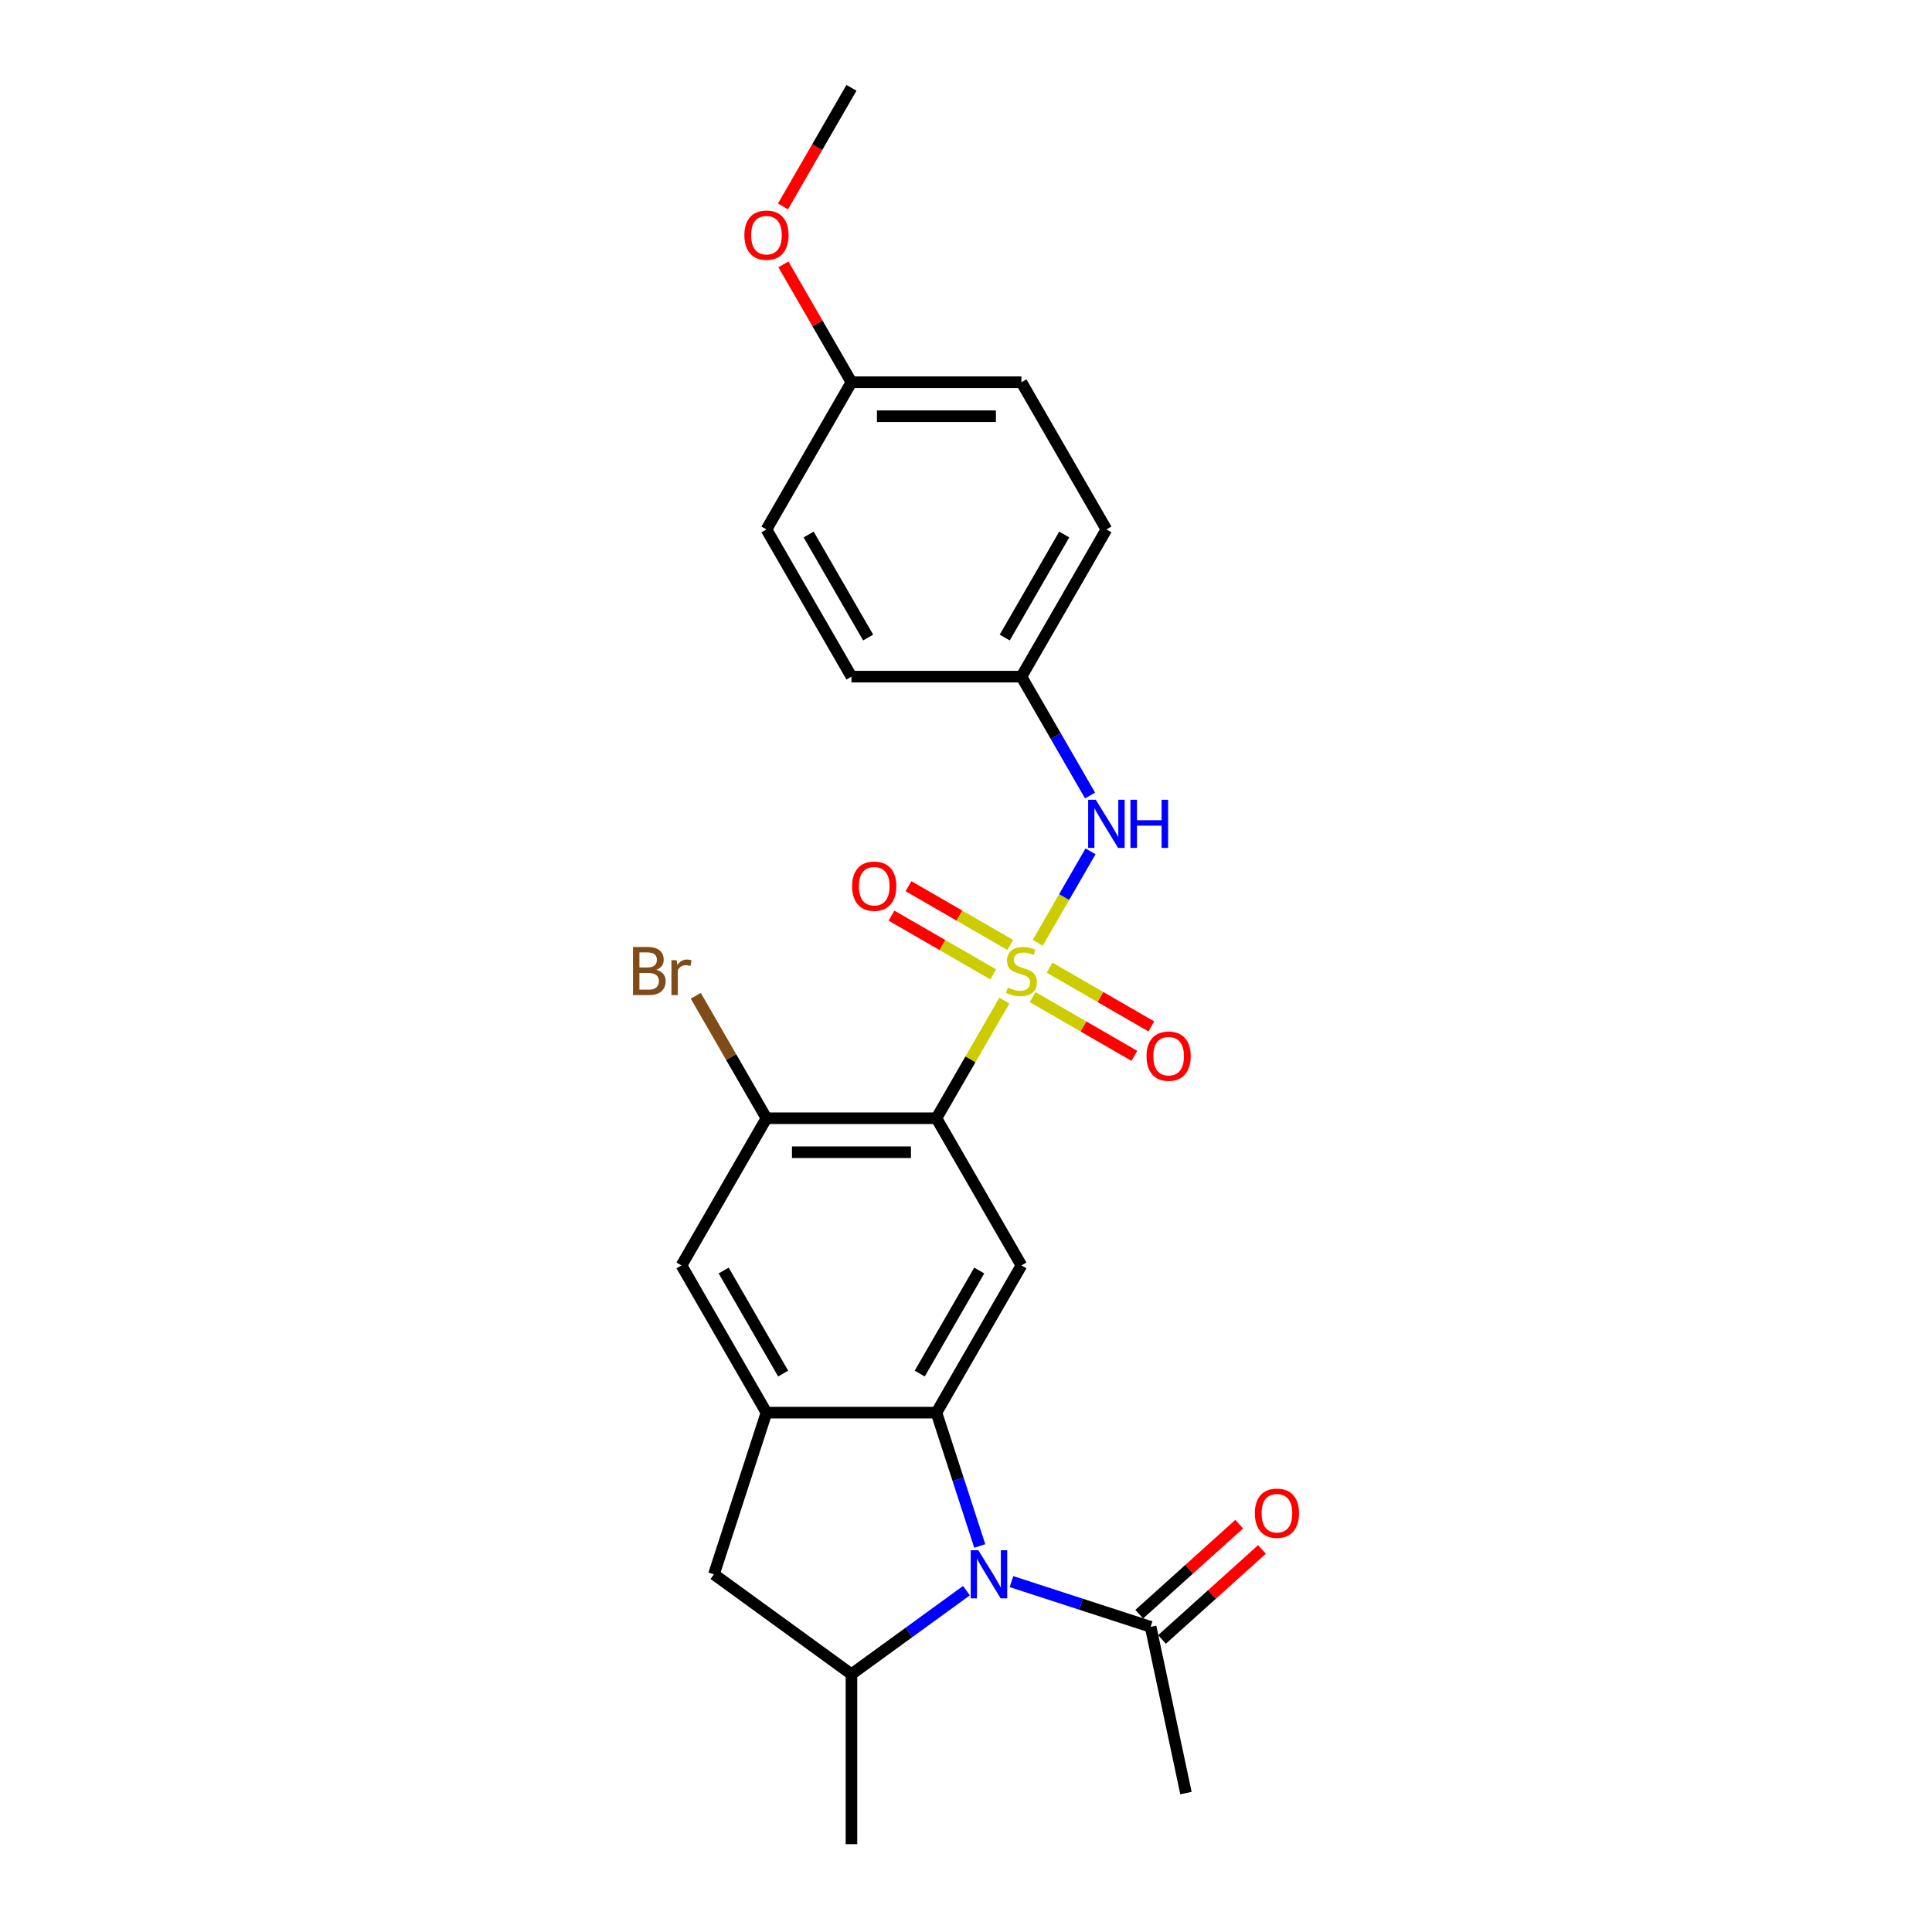<?xml version='1.0' encoding='iso-8859-1'?>
<svg version='1.1' baseProfile='full'
              xmlns='http://www.w3.org/2000/svg'
                      xmlns:rdkit='http://www.rdkit.org/xml'
                      xmlns:xlink='http://www.w3.org/1999/xlink'
                  xml:space='preserve'
width='1000px' height='1000px' viewBox='0 0 1000 1000'>
<!-- END OF HEADER -->
<rect style='opacity:1.0;fill:#FFFFFF;stroke:none' width='1000' height='1000' x='0' y='0'> </rect>
<path class='bond-0' d='M 519.861,517.896 L 502.28,548.347' style='fill:none;fill-rule:evenodd;stroke:#CCCC00;stroke-width:6px;stroke-linecap:butt;stroke-linejoin:miter;stroke-opacity:1' />
<path class='bond-0' d='M 502.28,548.347 L 484.7,578.798' style='fill:none;fill-rule:evenodd;stroke:#000000;stroke-width:6px;stroke-linecap:butt;stroke-linejoin:miter;stroke-opacity:1' />
<path class='bond-6' d='M 537.131,487.984 L 550.795,464.316' style='fill:none;fill-rule:evenodd;stroke:#CCCC00;stroke-width:6px;stroke-linecap:butt;stroke-linejoin:miter;stroke-opacity:1' />
<path class='bond-6' d='M 550.795,464.316 L 564.46,440.649' style='fill:none;fill-rule:evenodd;stroke:#0000FF;stroke-width:6px;stroke-linecap:butt;stroke-linejoin:miter;stroke-opacity:1' />
<path class='bond-11' d='M 534.478,516.107 L 560.809,531.309' style='fill:none;fill-rule:evenodd;stroke:#CCCC00;stroke-width:6px;stroke-linecap:butt;stroke-linejoin:miter;stroke-opacity:1' />
<path class='bond-11' d='M 560.809,531.309 L 587.139,546.511' style='fill:none;fill-rule:evenodd;stroke:#FF0000;stroke-width:6px;stroke-linecap:butt;stroke-linejoin:miter;stroke-opacity:1' />
<path class='bond-11' d='M 543.276,500.869 L 569.607,516.071' style='fill:none;fill-rule:evenodd;stroke:#CCCC00;stroke-width:6px;stroke-linecap:butt;stroke-linejoin:miter;stroke-opacity:1' />
<path class='bond-11' d='M 569.607,516.071 L 595.937,531.273' style='fill:none;fill-rule:evenodd;stroke:#FF0000;stroke-width:6px;stroke-linecap:butt;stroke-linejoin:miter;stroke-opacity:1' />
<path class='bond-12' d='M 522.9,489.104 L 496.569,473.902' style='fill:none;fill-rule:evenodd;stroke:#CCCC00;stroke-width:6px;stroke-linecap:butt;stroke-linejoin:miter;stroke-opacity:1' />
<path class='bond-12' d='M 496.569,473.902 L 470.239,458.7' style='fill:none;fill-rule:evenodd;stroke:#FF0000;stroke-width:6px;stroke-linecap:butt;stroke-linejoin:miter;stroke-opacity:1' />
<path class='bond-12' d='M 514.102,504.343 L 487.772,489.141' style='fill:none;fill-rule:evenodd;stroke:#CCCC00;stroke-width:6px;stroke-linecap:butt;stroke-linejoin:miter;stroke-opacity:1' />
<path class='bond-12' d='M 487.772,489.141 L 461.441,473.939' style='fill:none;fill-rule:evenodd;stroke:#FF0000;stroke-width:6px;stroke-linecap:butt;stroke-linejoin:miter;stroke-opacity:1' />
<path class='bond-3' d='M 484.7,578.798 L 528.689,654.989' style='fill:none;fill-rule:evenodd;stroke:#000000;stroke-width:6px;stroke-linecap:butt;stroke-linejoin:miter;stroke-opacity:1' />
<path class='bond-7' d='M 484.7,578.798 L 396.721,578.798' style='fill:none;fill-rule:evenodd;stroke:#000000;stroke-width:6px;stroke-linecap:butt;stroke-linejoin:miter;stroke-opacity:1' />
<path class='bond-7' d='M 471.503,596.393 L 409.918,596.393' style='fill:none;fill-rule:evenodd;stroke:#000000;stroke-width:6px;stroke-linecap:butt;stroke-linejoin:miter;stroke-opacity:1' />
<path class='bond-1' d='M 507.124,800.197 L 495.912,765.689' style='fill:none;fill-rule:evenodd;stroke:#0000FF;stroke-width:6px;stroke-linecap:butt;stroke-linejoin:miter;stroke-opacity:1' />
<path class='bond-1' d='M 495.912,765.689 L 484.7,731.181' style='fill:none;fill-rule:evenodd;stroke:#000000;stroke-width:6px;stroke-linecap:butt;stroke-linejoin:miter;stroke-opacity:1' />
<path class='bond-5' d='M 500.238,823.317 L 470.474,844.942' style='fill:none;fill-rule:evenodd;stroke:#0000FF;stroke-width:6px;stroke-linecap:butt;stroke-linejoin:miter;stroke-opacity:1' />
<path class='bond-5' d='M 470.474,844.942 L 440.71,866.567' style='fill:none;fill-rule:evenodd;stroke:#000000;stroke-width:6px;stroke-linecap:butt;stroke-linejoin:miter;stroke-opacity:1' />
<path class='bond-8' d='M 523.535,818.639 L 559.547,830.34' style='fill:none;fill-rule:evenodd;stroke:#0000FF;stroke-width:6px;stroke-linecap:butt;stroke-linejoin:miter;stroke-opacity:1' />
<path class='bond-8' d='M 559.547,830.34 L 595.559,842.041' style='fill:none;fill-rule:evenodd;stroke:#000000;stroke-width:6px;stroke-linecap:butt;stroke-linejoin:miter;stroke-opacity:1' />
<path class='bond-2' d='M 484.7,731.181 L 528.689,654.989' style='fill:none;fill-rule:evenodd;stroke:#000000;stroke-width:6px;stroke-linecap:butt;stroke-linejoin:miter;stroke-opacity:1' />
<path class='bond-2' d='M 476.06,710.955 L 506.852,657.62' style='fill:none;fill-rule:evenodd;stroke:#000000;stroke-width:6px;stroke-linecap:butt;stroke-linejoin:miter;stroke-opacity:1' />
<path class='bond-25' d='M 484.7,731.181 L 396.721,731.181' style='fill:none;fill-rule:evenodd;stroke:#000000;stroke-width:6px;stroke-linecap:butt;stroke-linejoin:miter;stroke-opacity:1' />
<path class='bond-4' d='M 396.721,731.181 L 352.732,654.989' style='fill:none;fill-rule:evenodd;stroke:#000000;stroke-width:6px;stroke-linecap:butt;stroke-linejoin:miter;stroke-opacity:1' />
<path class='bond-4' d='M 405.361,710.955 L 374.568,657.62' style='fill:none;fill-rule:evenodd;stroke:#000000;stroke-width:6px;stroke-linecap:butt;stroke-linejoin:miter;stroke-opacity:1' />
<path class='bond-9' d='M 396.721,731.181 L 369.534,814.854' style='fill:none;fill-rule:evenodd;stroke:#000000;stroke-width:6px;stroke-linecap:butt;stroke-linejoin:miter;stroke-opacity:1' />
<path class='bond-21' d='M 440.71,866.567 L 440.71,954.545' style='fill:none;fill-rule:evenodd;stroke:#000000;stroke-width:6px;stroke-linecap:butt;stroke-linejoin:miter;stroke-opacity:1' />
<path class='bond-27' d='M 440.71,866.567 L 369.534,814.854' style='fill:none;fill-rule:evenodd;stroke:#000000;stroke-width:6px;stroke-linecap:butt;stroke-linejoin:miter;stroke-opacity:1' />
<path class='bond-14' d='M 564.216,411.757 L 546.453,380.989' style='fill:none;fill-rule:evenodd;stroke:#0000FF;stroke-width:6px;stroke-linecap:butt;stroke-linejoin:miter;stroke-opacity:1' />
<path class='bond-14' d='M 546.453,380.989 L 528.689,350.222' style='fill:none;fill-rule:evenodd;stroke:#000000;stroke-width:6px;stroke-linecap:butt;stroke-linejoin:miter;stroke-opacity:1' />
<path class='bond-10' d='M 396.721,578.798 L 352.732,654.989' style='fill:none;fill-rule:evenodd;stroke:#000000;stroke-width:6px;stroke-linecap:butt;stroke-linejoin:miter;stroke-opacity:1' />
<path class='bond-15' d='M 396.721,578.798 L 378.421,547.102' style='fill:none;fill-rule:evenodd;stroke:#000000;stroke-width:6px;stroke-linecap:butt;stroke-linejoin:miter;stroke-opacity:1' />
<path class='bond-15' d='M 378.421,547.102 L 360.122,515.406' style='fill:none;fill-rule:evenodd;stroke:#7F4C19;stroke-width:6px;stroke-linecap:butt;stroke-linejoin:miter;stroke-opacity:1' />
<path class='bond-13' d='M 601.446,848.579 L 627.318,825.284' style='fill:none;fill-rule:evenodd;stroke:#000000;stroke-width:6px;stroke-linecap:butt;stroke-linejoin:miter;stroke-opacity:1' />
<path class='bond-13' d='M 627.318,825.284 L 653.191,801.988' style='fill:none;fill-rule:evenodd;stroke:#FF0000;stroke-width:6px;stroke-linecap:butt;stroke-linejoin:miter;stroke-opacity:1' />
<path class='bond-13' d='M 589.672,835.503 L 615.545,812.208' style='fill:none;fill-rule:evenodd;stroke:#000000;stroke-width:6px;stroke-linecap:butt;stroke-linejoin:miter;stroke-opacity:1' />
<path class='bond-13' d='M 615.545,812.208 L 641.417,788.912' style='fill:none;fill-rule:evenodd;stroke:#FF0000;stroke-width:6px;stroke-linecap:butt;stroke-linejoin:miter;stroke-opacity:1' />
<path class='bond-23' d='M 595.559,842.041 L 613.851,928.097' style='fill:none;fill-rule:evenodd;stroke:#000000;stroke-width:6px;stroke-linecap:butt;stroke-linejoin:miter;stroke-opacity:1' />
<path class='bond-17' d='M 528.689,350.222 L 440.71,350.222' style='fill:none;fill-rule:evenodd;stroke:#000000;stroke-width:6px;stroke-linecap:butt;stroke-linejoin:miter;stroke-opacity:1' />
<path class='bond-18' d='M 528.689,350.222 L 572.678,274.03' style='fill:none;fill-rule:evenodd;stroke:#000000;stroke-width:6px;stroke-linecap:butt;stroke-linejoin:miter;stroke-opacity:1' />
<path class='bond-18' d='M 520.049,329.995 L 550.842,276.661' style='fill:none;fill-rule:evenodd;stroke:#000000;stroke-width:6px;stroke-linecap:butt;stroke-linejoin:miter;stroke-opacity:1' />
<path class='bond-16' d='M 440.71,197.838 L 528.689,197.838' style='fill:none;fill-rule:evenodd;stroke:#000000;stroke-width:6px;stroke-linecap:butt;stroke-linejoin:miter;stroke-opacity:1' />
<path class='bond-16' d='M 453.907,215.434 L 515.492,215.434' style='fill:none;fill-rule:evenodd;stroke:#000000;stroke-width:6px;stroke-linecap:butt;stroke-linejoin:miter;stroke-opacity:1' />
<path class='bond-22' d='M 440.71,197.838 L 423.099,167.335' style='fill:none;fill-rule:evenodd;stroke:#000000;stroke-width:6px;stroke-linecap:butt;stroke-linejoin:miter;stroke-opacity:1' />
<path class='bond-22' d='M 423.099,167.335 L 405.488,136.832' style='fill:none;fill-rule:evenodd;stroke:#FF0000;stroke-width:6px;stroke-linecap:butt;stroke-linejoin:miter;stroke-opacity:1' />
<path class='bond-26' d='M 440.71,197.838 L 396.721,274.03' style='fill:none;fill-rule:evenodd;stroke:#000000;stroke-width:6px;stroke-linecap:butt;stroke-linejoin:miter;stroke-opacity:1' />
<path class='bond-20' d='M 440.71,350.222 L 396.721,274.03' style='fill:none;fill-rule:evenodd;stroke:#000000;stroke-width:6px;stroke-linecap:butt;stroke-linejoin:miter;stroke-opacity:1' />
<path class='bond-20' d='M 449.35,329.995 L 418.558,276.661' style='fill:none;fill-rule:evenodd;stroke:#000000;stroke-width:6px;stroke-linecap:butt;stroke-linejoin:miter;stroke-opacity:1' />
<path class='bond-19' d='M 572.678,274.03 L 528.689,197.838' style='fill:none;fill-rule:evenodd;stroke:#000000;stroke-width:6px;stroke-linecap:butt;stroke-linejoin:miter;stroke-opacity:1' />
<path class='bond-24' d='M 405.265,106.848 L 422.987,76.151' style='fill:none;fill-rule:evenodd;stroke:#FF0000;stroke-width:6px;stroke-linecap:butt;stroke-linejoin:miter;stroke-opacity:1' />
<path class='bond-24' d='M 422.987,76.151 L 440.71,45.455' style='fill:none;fill-rule:evenodd;stroke:#000000;stroke-width:6px;stroke-linecap:butt;stroke-linejoin:miter;stroke-opacity:1' />
<path  class='atom-0' d='M 521.651 511.157
Q 521.932 511.263, 523.094 511.755
Q 524.255 512.248, 525.522 512.565
Q 526.824 512.846, 528.091 512.846
Q 530.449 512.846, 531.821 511.72
Q 533.194 510.559, 533.194 508.553
Q 533.194 507.181, 532.49 506.336
Q 531.821 505.491, 530.765 505.034
Q 529.71 504.576, 527.95 504.049
Q 525.733 503.38, 524.396 502.746
Q 523.094 502.113, 522.143 500.776
Q 521.228 499.438, 521.228 497.186
Q 521.228 494.054, 523.34 492.119
Q 525.487 490.183, 529.71 490.183
Q 532.595 490.183, 535.868 491.556
L 535.059 494.265
Q 532.067 493.034, 529.815 493.034
Q 527.387 493.034, 526.05 494.054
Q 524.712 495.04, 524.748 496.764
Q 524.748 498.101, 525.416 498.911
Q 526.12 499.72, 527.105 500.177
Q 528.126 500.635, 529.815 501.163
Q 532.067 501.867, 533.405 502.57
Q 534.742 503.274, 535.692 504.717
Q 536.678 506.125, 536.678 508.553
Q 536.678 512.002, 534.355 513.867
Q 532.067 515.697, 528.232 515.697
Q 526.015 515.697, 524.325 515.204
Q 522.671 514.747, 520.701 513.937
L 521.651 511.157
' fill='#CCCC00'/>
<path  class='atom-2' d='M 506.379 802.396
L 514.544 815.593
Q 515.353 816.895, 516.655 819.253
Q 517.957 821.611, 518.028 821.752
L 518.028 802.396
L 521.336 802.396
L 521.336 827.312
L 517.922 827.312
L 509.159 812.883
Q 508.139 811.194, 507.048 809.259
Q 505.992 807.323, 505.675 806.725
L 505.675 827.312
L 502.438 827.312
L 502.438 802.396
L 506.379 802.396
' fill='#0000FF'/>
<path  class='atom-7' d='M 567.171 413.956
L 575.335 427.153
Q 576.145 428.455, 577.447 430.813
Q 578.749 433.171, 578.819 433.311
L 578.819 413.956
L 582.127 413.956
L 582.127 438.872
L 578.714 438.872
L 569.951 424.443
Q 568.931 422.754, 567.84 420.818
Q 566.784 418.883, 566.467 418.285
L 566.467 438.872
L 563.23 438.872
L 563.23 413.956
L 567.171 413.956
' fill='#0000FF'/>
<path  class='atom-7' d='M 585.119 413.956
L 588.497 413.956
L 588.497 424.549
L 601.236 424.549
L 601.236 413.956
L 604.615 413.956
L 604.615 438.872
L 601.236 438.872
L 601.236 427.364
L 588.497 427.364
L 588.497 438.872
L 585.119 438.872
L 585.119 413.956
' fill='#0000FF'/>
<path  class='atom-12' d='M 593.444 546.665
Q 593.444 540.683, 596.4 537.34
Q 599.356 533.997, 604.881 533.997
Q 610.406 533.997, 613.362 537.34
Q 616.318 540.683, 616.318 546.665
Q 616.318 552.718, 613.327 556.167
Q 610.336 559.581, 604.881 559.581
Q 599.391 559.581, 596.4 556.167
Q 593.444 552.754, 593.444 546.665
M 604.881 556.765
Q 608.682 556.765, 610.723 554.232
Q 612.799 551.663, 612.799 546.665
Q 612.799 541.774, 610.723 539.31
Q 608.682 536.812, 604.881 536.812
Q 601.08 536.812, 599.004 539.275
Q 596.963 541.739, 596.963 546.665
Q 596.963 551.698, 599.004 554.232
Q 601.08 556.765, 604.881 556.765
' fill='#FF0000'/>
<path  class='atom-13' d='M 441.06 458.687
Q 441.06 452.704, 444.016 449.361
Q 446.972 446.018, 452.497 446.018
Q 458.022 446.018, 460.978 449.361
Q 463.934 452.704, 463.934 458.687
Q 463.934 464.74, 460.943 468.188
Q 457.952 471.602, 452.497 471.602
Q 447.007 471.602, 444.016 468.188
Q 441.06 464.775, 441.06 458.687
M 452.497 468.787
Q 456.298 468.787, 458.339 466.253
Q 460.415 463.684, 460.415 458.687
Q 460.415 453.795, 458.339 451.332
Q 456.298 448.833, 452.497 448.833
Q 448.697 448.833, 446.62 451.296
Q 444.579 453.76, 444.579 458.687
Q 444.579 463.719, 446.62 466.253
Q 448.697 468.787, 452.497 468.787
' fill='#FF0000'/>
<path  class='atom-14' d='M 649.503 783.242
Q 649.503 777.26, 652.459 773.916
Q 655.415 770.573, 660.94 770.573
Q 666.465 770.573, 669.422 773.916
Q 672.378 777.26, 672.378 783.242
Q 672.378 789.295, 669.386 792.744
Q 666.395 796.157, 660.94 796.157
Q 655.451 796.157, 652.459 792.744
Q 649.503 789.33, 649.503 783.242
M 660.94 793.342
Q 664.741 793.342, 666.782 790.808
Q 668.858 788.239, 668.858 783.242
Q 668.858 778.35, 666.782 775.887
Q 664.741 773.388, 660.94 773.388
Q 657.14 773.388, 655.063 775.852
Q 653.022 778.315, 653.022 783.242
Q 653.022 788.274, 655.063 790.808
Q 657.14 793.342, 660.94 793.342
' fill='#FF0000'/>
<path  class='atom-16' d='M 339.728 501.972
Q 342.121 502.641, 343.318 504.119
Q 344.549 505.562, 344.549 507.708
Q 344.549 511.157, 342.332 513.128
Q 340.151 515.063, 335.998 515.063
L 327.622 515.063
L 327.622 490.148
L 334.977 490.148
Q 339.236 490.148, 341.382 491.872
Q 343.529 493.597, 343.529 496.764
Q 343.529 500.529, 339.728 501.972
M 330.966 492.963
L 330.966 500.776
L 334.977 500.776
Q 337.441 500.776, 338.708 499.79
Q 340.01 498.77, 340.01 496.764
Q 340.01 492.963, 334.977 492.963
L 330.966 492.963
M 335.998 512.248
Q 338.426 512.248, 339.728 511.087
Q 341.03 509.926, 341.03 507.708
Q 341.03 505.667, 339.587 504.647
Q 338.18 503.591, 335.47 503.591
L 330.966 503.591
L 330.966 512.248
L 335.998 512.248
' fill='#7F4C19'/>
<path  class='atom-16' d='M 350.215 496.975
L 350.602 499.474
Q 352.503 496.658, 355.6 496.658
Q 356.585 496.658, 357.922 497.01
L 357.394 499.966
Q 355.881 499.614, 355.037 499.614
Q 353.559 499.614, 352.573 500.213
Q 351.623 500.776, 350.849 502.148
L 350.849 515.063
L 347.541 515.063
L 347.541 496.975
L 350.215 496.975
' fill='#7F4C19'/>
<path  class='atom-23' d='M 385.284 121.717
Q 385.284 115.734, 388.24 112.391
Q 391.196 109.048, 396.721 109.048
Q 402.246 109.048, 405.202 112.391
Q 408.158 115.734, 408.158 121.717
Q 408.158 127.77, 405.167 131.218
Q 402.176 134.632, 396.721 134.632
Q 391.231 134.632, 388.24 131.218
Q 385.284 127.805, 385.284 121.717
M 396.721 131.817
Q 400.522 131.817, 402.563 129.283
Q 404.639 126.714, 404.639 121.717
Q 404.639 116.825, 402.563 114.362
Q 400.522 111.863, 396.721 111.863
Q 392.92 111.863, 390.844 114.327
Q 388.803 116.79, 388.803 121.717
Q 388.803 126.749, 390.844 129.283
Q 392.92 131.817, 396.721 131.817
' fill='#FF0000'/>
</svg>
